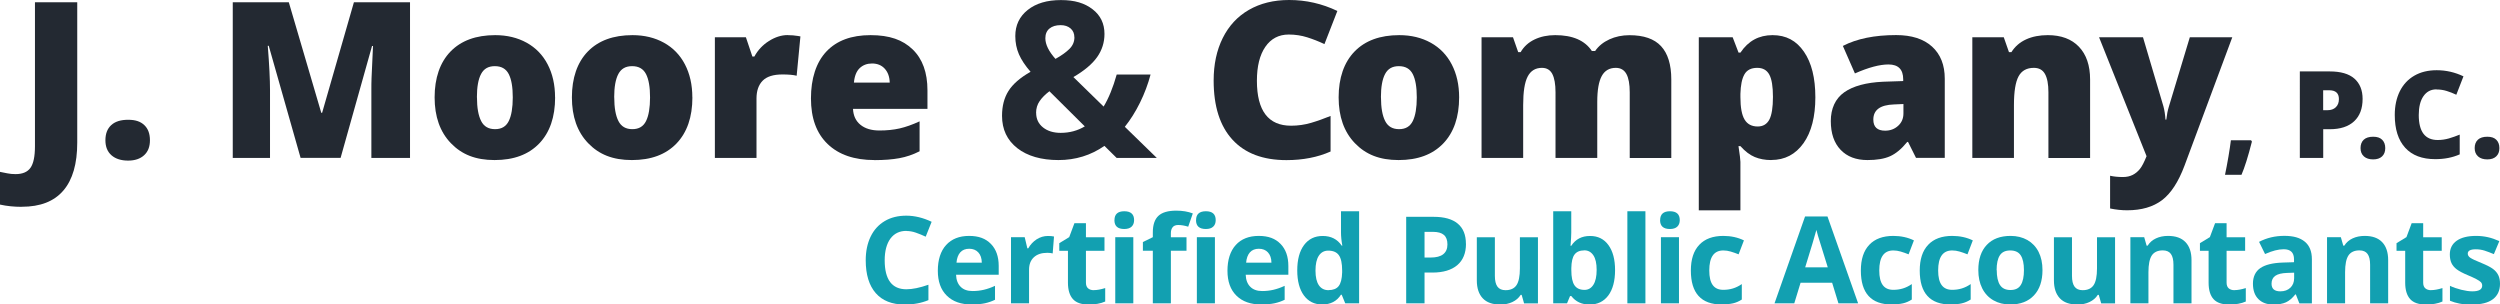 <?xml version="1.0" encoding="UTF-8"?><svg xmlns="http://www.w3.org/2000/svg" viewBox="0 0 412.66 50.26"><defs><style>.d{fill:#232932;}.e{fill:#12a0b1;}</style></defs><g id="a"/><g id="b"><g id="c"><g><path class="d" d="M3.6,34.14c-1.27,0-2.47-.12-3.6-.37v-5.4c.38,.07,.77,.15,1.2,.24s.88,.13,1.37,.13c1.15,0,1.97-.35,2.46-1.04s.74-1.88,.74-3.55V.37h6.98V23.55c0,3.48-.76,6.11-2.29,7.9s-3.81,2.68-6.86,2.68Z"/><path class="d" d="M17.4,23.15c0-1.08,.32-1.91,.96-2.5s1.57-.88,2.79-.88,2.05,.29,2.67,.88,.93,1.42,.93,2.5-.32,1.88-.96,2.47-1.52,.89-2.65,.89-2.07-.29-2.74-.88-1-1.41-1-2.48Z"/><path class="d" d="M49.62,26.07l-5.26-18.51h-.16c.25,3.15,.37,5.6,.37,7.35v11.16h-6.15V.37h9.25l5.36,18.25h.14L58.42,.37h9.26V26.07h-6.38V14.8c0-.59,0-1.24,.03-1.95s.1-2.47,.24-5.26h-.16l-5.19,18.47h-6.61Z"/><path class="d" d="M91.63,16.07c0,3.26-.88,5.8-2.63,7.62s-4.2,2.73-7.36,2.73-5.43-.93-7.22-2.79-2.68-4.38-2.68-7.56,.88-5.77,2.63-7.57,4.21-2.7,7.37-2.7c1.96,0,3.69,.42,5.19,1.25s2.66,2.02,3.47,3.58,1.22,3.37,1.22,5.44Zm-12.9,0c0,1.71,.23,3.01,.69,3.91s1.22,1.34,2.3,1.34,1.82-.45,2.26-1.34,.66-2.2,.66-3.91-.22-2.98-.67-3.85-1.21-1.3-2.29-1.3-1.81,.43-2.27,1.29-.69,2.15-.69,3.86Z"/><path class="d" d="M114.29,16.07c0,3.26-.88,5.8-2.63,7.62s-4.2,2.73-7.36,2.73-5.43-.93-7.22-2.79-2.68-4.38-2.68-7.56,.88-5.77,2.63-7.57,4.21-2.7,7.37-2.7c1.96,0,3.69,.42,5.19,1.25s2.66,2.02,3.47,3.58,1.22,3.37,1.22,5.44Zm-12.9,0c0,1.71,.23,3.01,.69,3.91s1.22,1.34,2.3,1.34,1.82-.45,2.26-1.34,.66-2.2,.66-3.91-.22-2.98-.67-3.85-1.21-1.3-2.29-1.3-1.81,.43-2.27,1.29-.69,2.15-.69,3.86Z"/><path class="d" d="M130.02,5.8c.6,0,1.17,.05,1.71,.14l.39,.07-.62,6.49c-.56-.14-1.34-.21-2.34-.21-1.5,0-2.59,.34-3.27,1.03s-1.02,1.67-1.02,2.96v9.79h-6.87V6.15h5.12l1.07,3.18h.33c.57-1.05,1.37-1.91,2.4-2.56s2.06-.98,3.1-.98Z"/><path class="d" d="M144.34,26.42c-3.32,0-5.89-.88-7.73-2.65s-2.75-4.27-2.75-7.53,.85-5.94,2.55-7.74,4.12-2.7,7.28-2.7,5.32,.78,6.95,2.35,2.45,3.82,2.45,6.76v3.06h-12.29c.05,1.11,.45,1.99,1.22,2.62s1.81,.95,3.14,.95c1.21,0,2.32-.11,3.33-.34s2.11-.62,3.3-1.17v4.94c-1.08,.55-2.19,.93-3.34,1.14s-2.52,.32-4.11,.32Zm-.4-15.94c-.81,0-1.49,.25-2.03,.76s-.86,1.31-.96,2.4h5.91c-.02-.96-.3-1.73-.82-2.3s-1.22-.86-2.1-.86Z"/><path class="d" d="M190.95,26.07h-6.63l-2.02-1.99c-2.24,1.56-4.77,2.34-7.59,2.34s-5.13-.66-6.8-1.97-2.51-3.09-2.51-5.33c0-1.61,.35-2.97,1.06-4.1s1.92-2.19,3.65-3.17c-.88-1.01-1.52-1.97-1.92-2.89s-.6-1.92-.6-3.01c0-1.78,.68-3.22,2.05-4.31s3.19-1.63,5.48-1.63,3.92,.51,5.23,1.52,1.96,2.37,1.96,4.07c0,1.39-.4,2.67-1.21,3.82s-2.12,2.25-3.92,3.3l4.99,4.87c.83-1.37,1.55-3.13,2.16-5.29h5.59c-.42,1.58-1,3.13-1.74,4.63s-1.58,2.84-2.51,4l5.29,5.15Zm-19.92-7.45c0,1.01,.38,1.81,1.13,2.41s1.73,.9,2.91,.9c1.48,0,2.81-.36,3.99-1.07l-5.84-5.8c-.68,.52-1.22,1.05-1.61,1.62s-.59,1.21-.59,1.95Zm6.31-12.46c0-.62-.21-1.11-.63-1.47s-.97-.54-1.63-.54c-.79,0-1.4,.19-1.85,.56s-.68,.91-.68,1.6c0,1.03,.56,2.17,1.67,3.41,1.01-.56,1.78-1.12,2.32-1.66s.81-1.18,.81-1.91Z"/><path class="d" d="M212.73,5.7c-1.65,0-2.94,.68-3.87,2.03s-1.39,3.22-1.39,5.6c0,4.95,1.88,7.42,5.64,7.42,1.14,0,2.24-.16,3.3-.47s2.14-.7,3.22-1.14v5.87c-2.14,.95-4.57,1.42-7.28,1.42-3.88,0-6.85-1.12-8.92-3.38s-3.1-5.5-3.1-9.76c0-2.66,.5-5,1.5-7.01s2.44-3.57,4.32-4.65,4.09-1.63,6.64-1.63c2.78,0,5.43,.6,7.96,1.81l-2.13,5.47c-.95-.45-1.9-.82-2.85-1.12s-1.97-.46-3.06-.46Z"/><path class="d" d="M240.85,16.07c0,3.26-.88,5.8-2.63,7.62s-4.2,2.73-7.36,2.73-5.43-.93-7.22-2.79-2.68-4.38-2.68-7.56,.88-5.77,2.63-7.57,4.21-2.7,7.38-2.7c1.96,0,3.69,.42,5.19,1.25s2.66,2.02,3.47,3.58,1.22,3.37,1.22,5.44Zm-12.9,0c0,1.71,.23,3.01,.69,3.91s1.22,1.34,2.3,1.34,1.82-.45,2.26-1.34,.66-2.2,.66-3.91-.22-2.98-.67-3.85-1.21-1.3-2.29-1.3-1.81,.43-2.27,1.29-.69,2.15-.69,3.86Z"/><path class="d" d="M269.01,26.07V15.24c0-1.35-.18-2.36-.55-3.03s-.95-1.01-1.75-1.01c-1.05,0-1.83,.45-2.32,1.35s-.74,2.31-.74,4.24v9.28h-6.89V15.24c0-1.35-.18-2.36-.53-3.03s-.92-1.01-1.71-1.01c-1.08,0-1.86,.48-2.36,1.44s-.74,2.53-.74,4.71v8.72h-6.87V6.15h5.19l.86,2.46h.4c.53-.91,1.29-1.61,2.29-2.09s2.14-.72,3.42-.72c2.87,0,4.89,.87,6.05,2.62h.54c.56-.82,1.35-1.46,2.35-1.92s2.11-.69,3.31-.69c2.36,0,4.1,.6,5.22,1.81s1.69,3.04,1.69,5.5v12.96h-6.87Z"/><path class="d" d="M292.36,26.42c-1.01,0-1.91-.17-2.71-.5s-1.59-.93-2.37-1.8h-.32c.21,1.39,.32,2.26,.32,2.6v8h-6.87V6.15h5.59l.97,2.53h.32c1.28-1.92,3.04-2.88,5.29-2.88s3.93,.91,5.19,2.74,1.88,4.34,1.88,7.52-.65,5.74-1.96,7.58-3.08,2.77-5.32,2.77Zm-2.3-15.22c-1.01,0-1.71,.36-2.12,1.08s-.62,1.79-.66,3.21v.54c0,1.71,.23,2.95,.69,3.71s1.18,1.14,2.16,1.14c.88,0,1.52-.38,1.92-1.13s.6-2.01,.6-3.75-.2-2.94-.6-3.68-1.06-1.12-1.99-1.12Z"/><path class="d" d="M316.27,26.07l-1.32-2.64h-.14c-.93,1.15-1.87,1.93-2.83,2.36s-2.2,.63-3.73,.63c-1.88,0-3.35-.56-4.43-1.69s-1.62-2.71-1.62-4.75,.74-3.7,2.21-4.74,3.62-1.62,6.42-1.75l3.32-.11v-.28c0-1.64-.81-2.46-2.43-2.46-1.45,0-3.3,.49-5.54,1.48l-1.99-4.54c2.32-1.2,5.25-1.79,8.79-1.79,2.55,0,4.53,.63,5.93,1.9s2.1,3.04,2.1,5.31v13.06h-4.76Zm-5.1-4.5c.83,0,1.54-.26,2.13-.79s.89-1.21,.89-2.06v-1.55l-1.58,.07c-2.26,.08-3.39,.91-3.39,2.5,0,1.22,.65,1.83,1.95,1.83Z"/><path class="d" d="M338.12,26.07V15.21c0-1.32-.19-2.32-.57-3s-.99-1.01-1.84-1.01c-1.16,0-2,.46-2.51,1.39s-.77,2.51-.77,4.76v8.72h-6.87V6.15h5.19l.86,2.46h.4c.59-.94,1.4-1.64,2.43-2.11s2.23-.7,3.58-.7c2.2,0,3.92,.64,5.14,1.92s1.84,3.08,1.84,5.4v12.96h-6.87Z"/><path class="d" d="M346.49,6.15h7.24l3.38,11.43c.16,.6,.28,1.32,.33,2.16h.14c.09-.81,.23-1.52,.42-2.13l3.46-11.46h7.01l-7.88,21.18c-1.01,2.7-2.25,4.6-3.72,5.71s-3.39,1.67-5.76,1.67c-.91,0-1.85-.1-2.81-.3v-5.4c.62,.14,1.33,.21,2.13,.21,.61,0,1.14-.12,1.6-.35s.86-.57,1.2-.99,.7-1.13,1.09-2.1l-7.84-19.63Z"/><path class="d" d="M371.57,23.15l.14,.22c-.63,2.48-1.21,4.31-1.72,5.48h-2.72c.19-.9,.38-1.91,.57-3.02,.19-1.12,.32-2.01,.4-2.68h3.34Z"/><path class="d" d="M389.98,16.33c0,1.6-.47,2.83-1.41,3.7-.94,.87-2.28,1.3-4.01,1.3h-1.08v4.74h-3.86V11.79h4.94c1.8,0,3.16,.39,4.06,1.18,.9,.79,1.36,1.91,1.36,3.36Zm-6.5,1.86h.7c.58,0,1.04-.16,1.38-.49,.34-.33,.51-.77,.51-1.35,0-.96-.53-1.45-1.6-1.45h-1v3.28Z"/><path class="d" d="M389.64,24.45c0-.6,.18-1.06,.53-1.39,.36-.33,.87-.49,1.55-.49s1.14,.16,1.48,.49c.34,.33,.52,.79,.52,1.39s-.18,1.04-.53,1.37c-.35,.33-.84,.49-1.47,.49s-1.15-.16-1.52-.49c-.37-.33-.56-.78-.56-1.38Z"/><path class="d" d="M402.17,14.75c-.92,0-1.63,.38-2.15,1.13s-.77,1.79-.77,3.11c0,2.75,1.04,4.12,3.13,4.12,.63,0,1.24-.09,1.84-.26s1.19-.39,1.79-.63v3.26c-1.19,.53-2.54,.79-4.04,.79-2.15,0-3.81-.62-4.96-1.88s-1.72-3.06-1.72-5.42c0-1.48,.28-2.78,.83-3.9,.56-1.12,1.36-1.98,2.4-2.58,1.04-.6,2.27-.9,3.69-.9,1.54,0,3.02,.34,4.42,1.01l-1.18,3.04c-.53-.25-1.05-.46-1.58-.62-.53-.17-1.09-.25-1.7-.25Z"/><path class="d" d="M408.48,24.45c0-.6,.18-1.06,.53-1.39,.36-.33,.87-.49,1.55-.49s1.14,.16,1.48,.49c.34,.33,.52,.79,.52,1.39s-.18,1.04-.53,1.37c-.35,.33-.84,.49-1.47,.49s-1.15-.16-1.52-.49c-.37-.33-.56-.78-.56-1.38Z"/></g><g><path class="e" d="M149.62,38.11c-1.14,0-2.02,.43-2.65,1.28-.62,.86-.94,2.05-.94,3.58,0,3.18,1.2,4.78,3.58,4.78,1,0,2.22-.25,3.64-.75v2.54c-1.17,.49-2.48,.73-3.93,.73-2.08,0-3.67-.63-4.77-1.89-1.1-1.26-1.65-3.07-1.65-5.42,0-1.48,.27-2.78,.81-3.9,.54-1.12,1.32-1.97,2.33-2.57,1.01-.6,2.2-.89,3.56-.89s2.78,.34,4.18,1.01l-.98,2.46c-.53-.25-1.07-.47-1.61-.66-.54-.19-1.07-.28-1.59-.28Z"/><path class="e" d="M160.4,50.26c-1.76,0-3.13-.48-4.12-1.46-.99-.97-1.48-2.34-1.48-4.12s.46-3.24,1.37-4.24c.92-1,2.18-1.5,3.79-1.5s2.74,.44,3.6,1.32,1.29,2.09,1.29,3.64v1.45h-7.04c.03,.85,.28,1.51,.75,1.98,.47,.48,1.13,.71,1.97,.71,.66,0,1.28-.07,1.87-.21s1.2-.35,1.84-.65v2.3c-.52,.26-1.08,.45-1.67,.58s-1.31,.19-2.17,.19Zm-.42-9.2c-.63,0-1.13,.2-1.48,.6s-.56,.97-.62,1.7h4.18c-.01-.74-.21-1.3-.58-1.7s-.87-.6-1.5-.6Z"/><path class="e" d="M172.97,38.95c.4,0,.74,.03,1.01,.09l-.22,2.79c-.24-.06-.53-.1-.88-.1-.95,0-1.69,.24-2.22,.73-.53,.49-.8,1.17-.8,2.05v5.56h-2.98v-10.92h2.26l.44,1.84h.15c.34-.61,.8-1.1,1.37-1.48,.58-.37,1.2-.56,1.88-.56Z"/><path class="e" d="M180.55,47.89c.52,0,1.15-.11,1.88-.34v2.22c-.74,.33-1.65,.5-2.73,.5-1.19,0-2.06-.3-2.6-.9-.54-.6-.82-1.5-.82-2.71v-5.26h-1.43v-1.26l1.64-1,.86-2.3h1.9v2.32h3.06v2.24h-3.06v5.26c0,.42,.12,.74,.36,.94,.24,.2,.55,.3,.94,.3Z"/><path class="e" d="M183.96,36.33c0-.97,.54-1.46,1.62-1.46s1.62,.49,1.62,1.46c0,.46-.14,.82-.41,1.08-.27,.26-.68,.39-1.22,.39-1.08,0-1.62-.49-1.62-1.46Zm3.11,13.74h-2.98v-10.92h2.98v10.92Z"/><path class="e" d="M195.85,41.39h-2.58v8.68h-2.98v-8.68h-1.64v-1.44l1.64-.8v-.8c0-1.24,.31-2.15,.92-2.72,.61-.57,1.59-.86,2.94-.86,1.03,0,1.94,.15,2.74,.46l-.76,2.19c-.6-.19-1.15-.28-1.66-.28-.42,0-.73,.13-.92,.38-.19,.25-.28,.57-.28,.96v.68h2.58v2.24Zm1.58-5.06c0-.97,.54-1.46,1.62-1.46s1.62,.49,1.62,1.46c0,.46-.13,.82-.41,1.08-.27,.26-.67,.39-1.22,.39-1.08,0-1.62-.49-1.62-1.46Zm3.11,13.74h-2.98v-10.92h2.98v10.92Z"/><path class="e" d="M208.21,50.26c-1.76,0-3.13-.48-4.12-1.46-.99-.97-1.48-2.34-1.48-4.12s.46-3.24,1.37-4.24c.91-1,2.18-1.5,3.79-1.5s2.74,.44,3.6,1.32,1.29,2.09,1.29,3.64v1.45h-7.04c.03,.85,.28,1.51,.75,1.98,.47,.48,1.13,.71,1.97,.71,.66,0,1.28-.07,1.87-.21s1.2-.35,1.84-.65v2.3c-.52,.26-1.08,.45-1.67,.58s-1.32,.19-2.17,.19Zm-.42-9.2c-.63,0-1.13,.2-1.48,.6s-.56,.97-.62,1.7h4.18c-.01-.74-.21-1.3-.58-1.7s-.87-.6-1.5-.6Z"/><path class="e" d="M218.25,50.26c-1.28,0-2.29-.5-3.02-1.49s-1.1-2.38-1.1-4.14,.37-3.18,1.12-4.18c.75-1,1.77-1.5,3.08-1.5,1.37,0,2.42,.53,3.14,1.6h.1c-.15-.81-.22-1.54-.22-2.18v-3.5h2.99v15.2h-2.29l-.58-1.42h-.13c-.68,1.07-1.71,1.61-3.1,1.61Zm1.04-2.37c.76,0,1.32-.22,1.67-.66,.35-.44,.55-1.19,.58-2.26v-.32c0-1.17-.18-2.01-.54-2.52s-.95-.76-1.76-.76c-.66,0-1.18,.28-1.55,.84-.37,.56-.55,1.38-.55,2.46s.19,1.88,.56,2.42,.9,.81,1.59,.81Z"/><path class="e" d="M241.98,40.24c0,1.54-.48,2.71-1.44,3.53-.96,.81-2.33,1.22-4.1,1.22h-1.3v5.08h-3.03v-14.28h4.56c1.73,0,3.05,.37,3.95,1.12,.9,.75,1.35,1.86,1.35,3.33Zm-6.84,2.27h1c.93,0,1.63-.18,2.09-.55,.46-.37,.69-.9,.69-1.61s-.19-1.23-.58-1.57c-.39-.34-.99-.51-1.82-.51h-1.38v4.24Z"/><path class="e" d="M251.57,50.07l-.4-1.4h-.16c-.32,.51-.77,.9-1.36,1.18-.59,.28-1.25,.42-2,.42-1.28,0-2.25-.34-2.9-1.03-.65-.69-.98-1.67-.98-2.96v-7.12h2.98v6.38c0,.79,.14,1.38,.42,1.77,.28,.39,.73,.59,1.34,.59,.83,0,1.44-.28,1.81-.83s.56-1.48,.56-2.77v-5.14h2.98v10.92h-2.29Z"/><path class="e" d="M262.47,38.95c1.29,0,2.3,.5,3.03,1.51s1.09,2.38,1.09,4.14-.38,3.2-1.13,4.19c-.75,.99-1.78,1.48-3.07,1.48s-2.29-.46-3.02-1.4h-.21l-.5,1.2h-2.28v-15.2h2.98v3.54c0,.45-.04,1.17-.12,2.16h.12c.7-1.08,1.73-1.62,3.1-1.62Zm-.96,2.38c-.74,0-1.27,.23-1.61,.68-.34,.45-.51,1.2-.53,2.24v.32c0,1.17,.17,2.01,.52,2.52s.9,.76,1.66,.76c.61,0,1.1-.28,1.46-.84,.36-.56,.54-1.38,.54-2.46s-.18-1.88-.55-2.42-.86-.81-1.49-.81Z"/><path class="e" d="M271.6,50.07h-2.98v-15.2h2.98v15.2Z"/><path class="e" d="M274.03,36.33c0-.97,.54-1.46,1.62-1.46s1.62,.49,1.62,1.46c0,.46-.14,.82-.41,1.08-.27,.26-.68,.39-1.22,.39-1.08,0-1.62-.49-1.62-1.46Zm3.11,13.74h-2.98v-10.92h2.98v10.92Z"/><path class="e" d="M284.2,50.26c-3.4,0-5.1-1.87-5.1-5.6,0-1.86,.46-3.27,1.39-4.25,.92-.98,2.25-1.47,3.97-1.47,1.26,0,2.4,.25,3.4,.74l-.88,2.3c-.47-.19-.91-.34-1.31-.46-.4-.12-.81-.18-1.21-.18-1.55,0-2.32,1.1-2.32,3.3s.77,3.2,2.32,3.2c.57,0,1.1-.08,1.59-.23,.49-.15,.98-.39,1.46-.72v2.55c-.48,.31-.97,.52-1.46,.63s-1.11,.18-1.86,.18Z"/><path class="e" d="M303.46,50.07l-1.04-3.4h-5.21l-1.04,3.4h-3.26l5.04-14.34h3.7l5.06,14.34h-3.26Zm-1.76-5.94c-.96-3.08-1.5-4.82-1.62-5.22-.12-.4-.21-.72-.26-.96-.21,.83-.83,2.89-1.85,6.18h3.72Z"/><path class="e" d="M312.26,50.26c-3.4,0-5.1-1.87-5.1-5.6,0-1.86,.46-3.27,1.39-4.25,.92-.98,2.25-1.47,3.97-1.47,1.26,0,2.4,.25,3.4,.74l-.88,2.3c-.47-.19-.9-.34-1.31-.46-.4-.12-.81-.18-1.21-.18-1.55,0-2.32,1.1-2.32,3.3s.78,3.2,2.32,3.2c.57,0,1.1-.08,1.59-.23,.49-.15,.98-.39,1.46-.72v2.55c-.48,.31-.97,.52-1.46,.63s-1.11,.18-1.86,.18Z"/><path class="e" d="M321.98,50.26c-3.4,0-5.1-1.87-5.1-5.6,0-1.86,.46-3.27,1.39-4.25,.92-.98,2.25-1.47,3.97-1.47,1.26,0,2.4,.25,3.4,.74l-.88,2.3c-.47-.19-.9-.34-1.31-.46-.4-.12-.81-.18-1.21-.18-1.55,0-2.32,1.1-2.32,3.3s.78,3.2,2.32,3.2c.57,0,1.1-.08,1.59-.23,.49-.15,.98-.39,1.46-.72v2.55c-.48,.31-.97,.52-1.46,.63-.49,.12-1.11,.18-1.86,.18Z"/><path class="e" d="M337.14,44.59c0,1.78-.47,3.17-1.41,4.17-.94,1-2.24,1.5-3.92,1.5-1.05,0-1.97-.23-2.77-.69s-1.42-1.12-1.85-1.98-.64-1.86-.64-3.01c0-1.78,.46-3.17,1.4-4.16,.93-.99,2.24-1.48,3.93-1.48,1.05,0,1.97,.23,2.77,.68,.8,.46,1.42,1.11,1.85,1.96,.43,.85,.64,1.85,.64,3Zm-7.55,0c0,1.08,.18,1.9,.53,2.45,.36,.55,.93,.83,1.73,.83s1.37-.27,1.71-.83c.35-.55,.52-1.37,.52-2.46s-.18-1.89-.53-2.43c-.35-.54-.93-.81-1.73-.81s-1.37,.27-1.72,.81-.53,1.35-.53,2.44Z"/><path class="e" d="M346.83,50.07l-.4-1.4h-.16c-.32,.51-.77,.9-1.36,1.18-.59,.28-1.25,.42-2,.42-1.28,0-2.25-.34-2.9-1.03-.65-.69-.98-1.67-.98-2.96v-7.12h2.98v6.38c0,.79,.14,1.38,.42,1.77,.28,.39,.73,.59,1.34,.59,.83,0,1.44-.28,1.81-.83s.56-1.48,.56-2.77v-5.14h2.98v10.92h-2.29Z"/><path class="e" d="M361.74,50.07h-2.98v-6.38c0-.79-.14-1.38-.42-1.77-.28-.39-.73-.59-1.34-.59-.83,0-1.44,.28-1.81,.83s-.56,1.48-.56,2.77v5.14h-2.98v-10.92h2.28l.4,1.4h.17c.33-.53,.79-.93,1.37-1.2,.58-.27,1.25-.41,1.99-.41,1.27,0,2.23,.34,2.89,1.03,.66,.69,.99,1.68,.99,2.97v7.12Z"/><path class="e" d="M368.82,47.89c.52,0,1.15-.11,1.88-.34v2.22c-.74,.33-1.65,.5-2.73,.5-1.19,0-2.06-.3-2.6-.9-.54-.6-.81-1.5-.81-2.71v-5.26h-1.43v-1.26l1.64-1,.86-2.3h1.9v2.32h3.06v2.24h-3.06v5.26c0,.42,.12,.74,.36,.94,.24,.2,.55,.3,.94,.3Z"/><path class="e" d="M379.54,50.07l-.58-1.48h-.08c-.5,.63-1.02,1.07-1.55,1.31-.53,.24-1.22,.37-2.08,.37-1.05,0-1.87-.3-2.47-.9-.6-.6-.9-1.45-.9-2.56s.41-2.01,1.22-2.56c.81-.55,2.03-.85,3.67-.91l1.89-.06v-.48c0-1.11-.57-1.66-1.7-1.66-.87,0-1.9,.26-3.08,.79l-.99-2.01c1.26-.66,2.65-.99,4.18-.99s2.59,.32,3.37,.96c.78,.64,1.17,1.61,1.17,2.91v7.28h-2.08Zm-.88-5.06l-1.15,.04c-.87,.03-1.51,.18-1.93,.47-.42,.29-.63,.72-.63,1.31,0,.84,.48,1.26,1.45,1.26,.69,0,1.24-.2,1.66-.6,.41-.4,.62-.92,.62-1.58v-.9Z"/><path class="e" d="M394.2,50.07h-2.98v-6.38c0-.79-.14-1.38-.42-1.77-.28-.39-.73-.59-1.34-.59-.83,0-1.44,.28-1.81,.83s-.56,1.48-.56,2.77v5.14h-2.98v-10.92h2.28l.4,1.4h.17c.33-.53,.79-.93,1.37-1.2,.58-.27,1.25-.41,1.99-.41,1.27,0,2.23,.34,2.89,1.03,.66,.69,.99,1.68,.99,2.97v7.12Z"/><path class="e" d="M401.28,47.89c.52,0,1.15-.11,1.88-.34v2.22c-.74,.33-1.65,.5-2.73,.5-1.19,0-2.06-.3-2.6-.9-.54-.6-.82-1.5-.82-2.71v-5.26h-1.43v-1.26l1.64-1,.86-2.3h1.9v2.32h3.06v2.24h-3.06v5.26c0,.42,.12,.74,.36,.94,.24,.2,.55,.3,.94,.3Z"/><path class="e" d="M412.66,46.83c0,1.12-.39,1.97-1.17,2.56-.78,.59-1.94,.88-3.49,.88-.79,0-1.47-.05-2.03-.16-.56-.11-1.08-.26-1.57-.47v-2.46c.55,.26,1.18,.48,1.87,.65s1.3,.26,1.83,.26c1.08,0,1.62-.31,1.62-.94,0-.23-.07-.42-.21-.57-.14-.15-.39-.31-.74-.5s-.82-.4-1.41-.65c-.84-.35-1.46-.68-1.85-.98-.39-.3-.68-.64-.86-1.03-.18-.39-.27-.86-.27-1.43,0-.97,.38-1.72,1.13-2.25,.75-.53,1.82-.8,3.2-.8s2.59,.29,3.84,.86l-.9,2.15c-.55-.23-1.06-.43-1.53-.58-.48-.15-.96-.22-1.46-.22-.88,0-1.32,.24-1.32,.71,0,.27,.14,.5,.42,.69s.9,.49,1.86,.87c.85,.35,1.48,.67,1.88,.97,.4,.3,.69,.64,.88,1.04,.19,.39,.28,.86,.28,1.4Z"/></g></g></g></svg>
